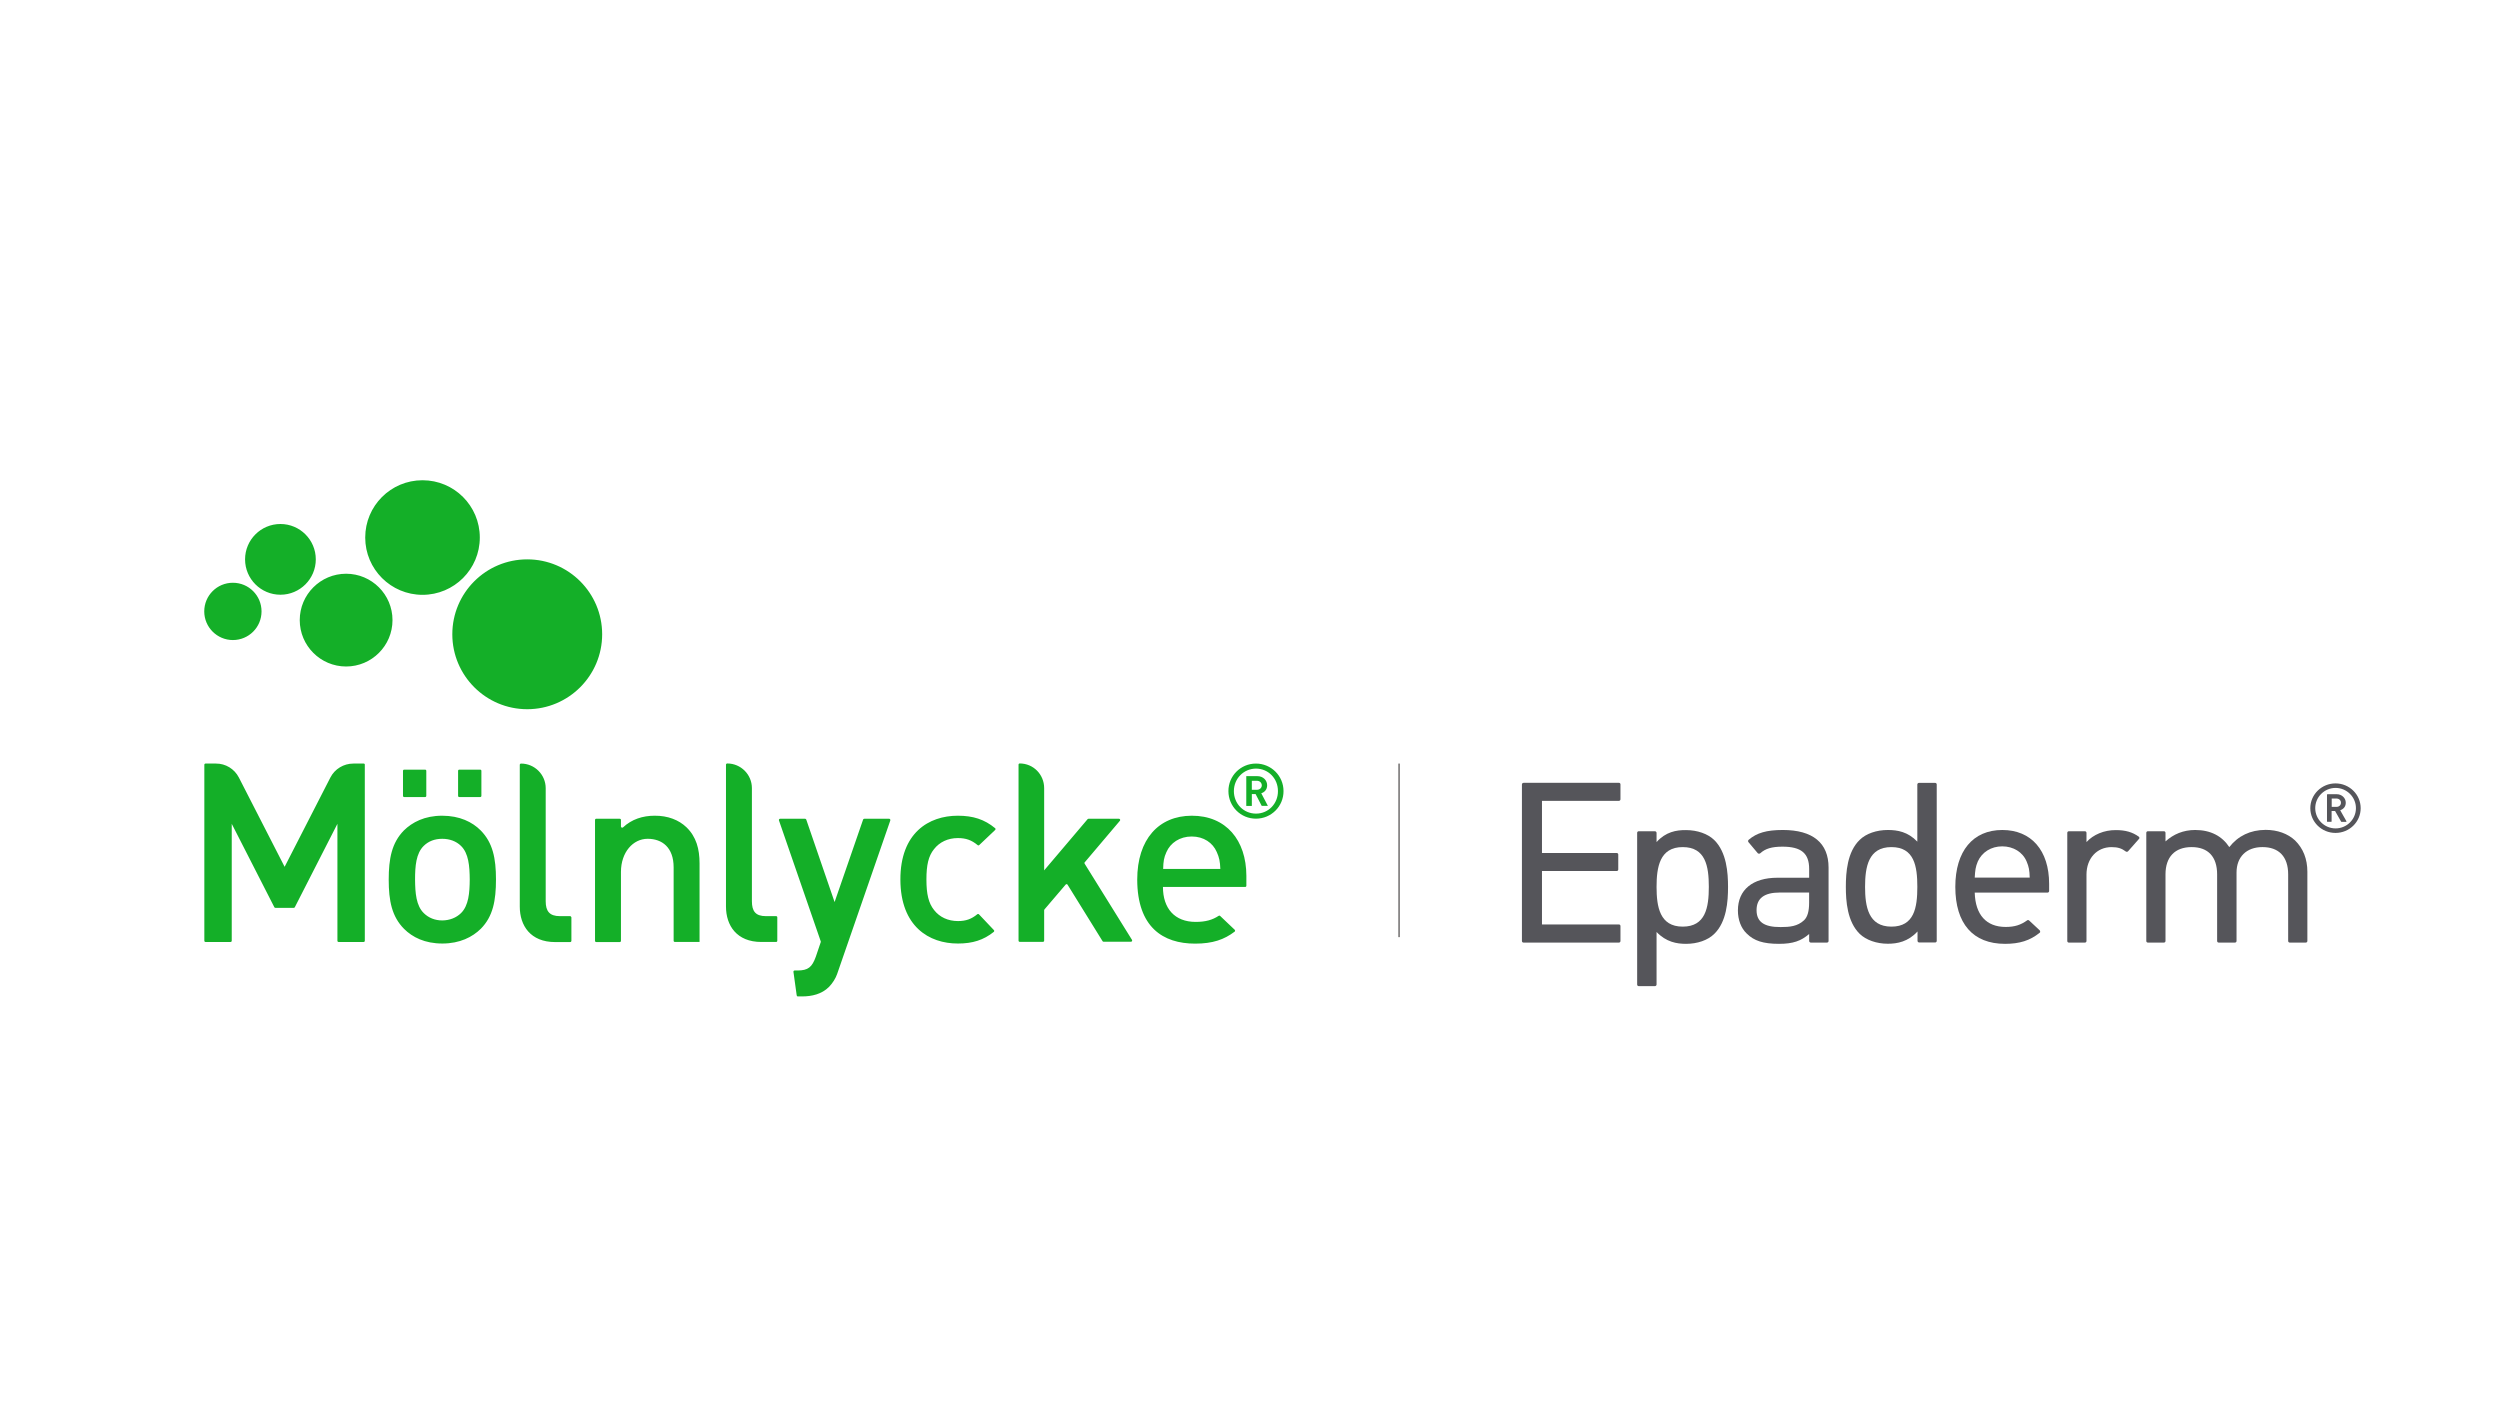 <?xml version="1.0" encoding="utf-8"?>
<!-- Generator: Adobe Illustrator 25.2.3, SVG Export Plug-In . SVG Version: 6.00 Build 0)  -->
<svg version="1.1" id="Layer_1" xmlns="http://www.w3.org/2000/svg" xmlns:xlink="http://www.w3.org/1999/xlink" x="0px" y="0px"
	 viewBox="0 0 1920 1080" style="enable-background:new 0 0 1920 1080;" xml:space="preserve">
<style type="text/css">
	.st0{fill:#14AF28;}
	.st1{fill:#55555A;}
	.st2{fill:none;stroke:#231F20;stroke-width:0.75;stroke-miterlimit:10;}
</style>
<path class="st0" d="M404.92,429.59c-31.83,0-57.54,25.79-57.54,57.54s25.79,57.54,57.54,57.54s57.54-25.79,57.54-57.54
	S436.75,429.59,404.92,429.59z M324.49,456.83c24.26,0,44-19.66,44-44c0-24.34-19.66-44-44-44c-24.34,0-44,19.66-44,44
	C280.49,437.17,300.23,456.83,324.49,456.83z M265.82,440.63c-19.66,0-35.62,15.96-35.62,35.62s15.96,35.62,35.62,35.62
	c19.66,0,35.62-15.96,35.62-35.62S285.49,440.63,265.82,440.63z M215.37,456.75c14.99,0,27.16-12.17,27.16-27.16
	c0-14.99-12.17-27.16-27.16-27.16s-27.16,12.17-27.16,27.16C188.21,444.58,200.38,456.75,215.37,456.75z M178.86,491.56
	c12.17,0,22-9.83,22-22s-9.83-22-22-22s-22,9.83-22,22C156.86,481.73,166.78,491.56,178.86,491.56z M339.56,626.47
	c-13.46,0-22.97,5-29.42,11.36c-9.27,9.51-11.61,21.6-11.61,37.72c0,16.28,2.42,28.37,11.77,37.8c6.45,6.45,15.96,11.28,29.42,11.28
	c13.46,0,23.13-5,29.58-11.36c9.35-9.51,11.61-21.6,11.61-37.88c0-16.12-2.42-28.21-11.77-37.64
	C362.77,631.31,353.02,626.47,339.56,626.47z M354.07,701.26c-3.63,3.55-8.62,5.56-14.35,5.64c-5.72,0-10.56-2.01-14.18-5.56
	c-5.96-5.72-6.69-15.63-6.77-25.87c0-10.23,0.73-20.07,6.69-25.87c3.63-3.55,8.38-5.4,14.18-5.4c5.72,0,10.72,1.85,14.35,5.4
	c5.96,5.72,6.69,15.63,6.77,25.87C360.68,685.63,359.95,695.46,354.07,701.26z M279.36,586.42h-7.98c-7.41,0-14.26,4.11-17.65,10.72
	l-35.14,68.58l-35.14-68.58c-3.38-6.61-10.24-10.8-17.65-10.72h-7.98c-0.48,0-0.89,0.4-0.89,0.89v135.23c0,0.48,0.4,0.89,0.89,0.89
	h19.26c0.48,0,0.89-0.4,0.89-0.89v-89.86l32.72,64.07c0.16,0.32,0.48,0.48,0.81,0.48h14.1c0.32,0,0.64-0.16,0.81-0.48l32.72-64.07
	v89.86c0,0.48,0.4,0.89,0.89,0.89h19.26c0.48,0,0.89-0.4,0.89-0.89V587.31C280.25,586.82,279.84,586.42,279.36,586.42z
	 M310.39,591.09c-0.48,0-0.89,0.4-0.89,0.89v19.26c0,0.48,0.4,0.89,0.89,0.89h16.12c0.48,0,0.89-0.4,0.89-0.89v-19.26
	c0-0.48-0.4-0.89-0.89-0.89H310.39z M368.82,612.13c0.48,0,0.89-0.4,0.89-0.89v-19.26c0-0.48-0.4-0.89-0.89-0.89H352.7
	c-0.48,0-0.89,0.4-0.89,0.89v19.26c0,0.48,0.4,0.89,0.89,0.89H368.82z M735.58,626.47c-22.24,0-44.16,13.14-44.08,49.08
	s22,49.16,44.24,49.08c11.2,0,19.66-2.66,27.48-8.95c0.4-0.32,0.48-0.97,0.08-1.37l-11.44-12.09c-0.32-0.32-0.89-0.4-1.29-0.08
	c-4.51,3.71-8.78,5.24-14.83,5.24c-7.66,0-14.1-2.98-18.37-8.46c-4.27-5.32-5.88-12.25-5.88-23.45c0-11.12,1.53-17.97,5.8-23.29
	c4.27-5.48,10.72-8.54,18.37-8.54c6.12,0,10.48,1.53,15.15,5.4c0.32,0.32,0.89,0.32,1.21,0l12.25-11.61c0.4-0.4,0.4-1.05,0-1.37
	C755.97,629.21,747.27,626.47,735.58,626.47z M833.1,663.46c-0.24-0.32-0.4-0.81-0.16-1.05l27.16-32.08
	c0.48-0.56,0.08-1.53-0.73-1.53H836c-0.24,0-0.56,0.16-0.73,0.32l-33.36,39.33v-63.18c0-10.48-8.3-18.94-18.78-18.94
	c-0.48,0-0.89,0.4-0.89,0.89v135.23c0,0.48,0.4,0.89,0.97,0.89h17.81c0.48,0,0.89-0.4,0.89-0.97v-23.29c0-0.16,0.08-0.4,0.16-0.56
	l16.36-19.18c0.4-0.48,1.13-0.4,1.45,0.08l26.92,43.44c0.16,0.24,0.48,0.4,0.81,0.4h20.95c0.73,0,1.21-0.81,0.81-1.45L833.1,663.46z
	 M973.17,603.1c0-3.79-3.06-7.01-7.41-7.01h-8.62v22.89h4.27v-9.11h2.9l4.67,9.03h4.75l-5.08-9.67
	C971.23,608.42,973.17,606.32,973.17,603.1z M965.27,606.57h-3.87v-6.93h3.87c2.26,0,3.71,1.53,3.79,3.47
	C969.06,605.04,967.52,606.57,965.27,606.57z M437.8,703.6h-7.82c-7.98,0-10.88-3.87-10.88-11.44v-86.8
	c0-10.48-8.54-18.94-18.94-18.94c-0.48,0-0.97,0.4-0.97,0.97v108.88c0,14.59,8.22,27.24,27.16,27.24h11.52
	c0.48,0,0.97-0.4,0.97-0.97v-18.05C438.69,704,438.29,703.6,437.8,703.6z M964.54,586.42c-11.69,0-21.2,9.51-21.11,21.2
	c0,11.69,9.51,21.2,21.2,21.11c11.69,0,21.2-9.51,21.11-21.2C985.74,595.85,976.23,586.42,964.54,586.42z M964.62,624.86
	c-9.51,0-17-7.58-17-17.25c0-9.67,7.49-17.25,16.92-17.33c9.51,0,16.92,7.58,16.92,17.25C981.55,617.2,974.13,624.86,964.62,624.86z
	 M915.22,626.47c-25.31,0.08-41.83,18.05-41.83,49.08c0.08,36.51,19.74,49.16,44.49,49.16c13.54,0,22.32-3.14,30.3-9.19
	c0.48-0.32,0.48-1.05,0.08-1.45c0,0-9.11-8.62-11.2-10.64c-0.32-0.32-0.81-0.32-1.13-0.08c-4.75,3.14-9.99,4.67-17.65,4.67
	c-16.2,0-25.14-10.4-25.14-26.84h63.18c0.48,0,0.89-0.4,0.89-0.89v-7.74C957.13,645.33,941.73,626.39,915.22,626.47z M893.3,667.33
	c0.16-5.8,0.56-8.62,2.5-12.89c3.06-7.09,10.23-12.01,19.42-12.01c9.27,0,16.2,4.84,19.26,11.93c1.93,4.27,2.5,7.17,2.74,12.98
	H893.3z M502.76,626.47c-9.19,0-17.65,2.74-24.26,8.95c-0.64,0.56-1.61,0.16-1.61-0.73v-5c0-0.48-0.4-0.89-0.97-0.89h-18.05
	c-0.48,0-0.89,0.4-0.89,0.97v92.84c0,0.48,0.4,0.89,0.97,0.89H476c0.48,0,0.89-0.4,0.89-0.97v-52.87c0-15.23,9.35-25.47,20.47-25.47
	c11.12,0,19.99,6.61,19.99,21.92v56.41c0,0.48,0.4,0.89,0.97,0.89h18.94v-60.28c0-11.12-2.5-20.47-10.07-27.8
	C521.29,629.7,512.91,626.39,502.76,626.47z M682.88,628.81h-19.1c-0.4,0-0.73,0.24-0.89,0.56l-21.92,63.42l-21.76-63.34
	c-0.16-0.4-0.48-0.64-0.89-0.64h-19.18c-0.64,0-1.13,0.64-0.89,1.29l32.08,92.84c0.08,0.16,0.08,0.4,0,0.64l-3.79,11.2
	c-2.9,7.98-5.8,10.56-14.18,10.56h-2.1c-0.56,0-0.97,0.48-0.89,1.05l2.5,18.05c0.08,0.48,0.4,0.81,0.89,0.81h3.22
	c7.58,0,15.15-1.77,20.63-7.25c2.9-2.9,5.24-6.85,6.29-9.91l40.86-117.98C683.93,629.37,683.44,628.81,682.88,628.81z M596.08,703.6
	h-7.9c-7.98,0-10.72-3.87-10.72-11.44v-86.88c0-10.48-8.54-18.94-18.94-18.94c-0.48,0-0.97,0.4-0.97,0.97v108.88
	c0,14.59,8.22,27.24,27.16,27.24h11.36c0.48,0,0.89-0.4,0.89-0.89v-18.05C596.97,704,596.57,703.6,596.08,703.6z"/>
<g>
	<path class="st1" d="M1170.05,601.25c-0.64,0-1.21,0.48-1.21,1.21V722.7c0,0.64,0.48,1.21,1.21,1.21h73.26
		c0.64,0,1.21-0.48,1.21-1.21v-11.52c0-0.64-0.48-1.21-1.21-1.21c0,0-56.74,0-59.07,0c0-2.18,0-38.84,0-41.02
		c2.34,0,57.38,0,57.38,0c0.64,0,1.21-0.48,1.21-1.21v-11.44c0-0.64-0.48-1.21-1.21-1.21c0,0-55.04,0-57.38,0c0-2.18,0-37.8,0-40.05
		c2.34,0,59.07,0,59.07,0c0.64,0,1.21-0.48,1.21-1.21v-11.44c0-0.64-0.48-1.21-1.21-1.21h-73.26V601.25z"/>
	<path class="st1" d="M1272.24,646.7v-7.09c0-0.64-0.64-1.21-1.21-1.21h-12.49c-0.64,0-1.21,0.48-1.21,1.21v116.53
		c0,0.64,0.48,1.21,1.21,1.21h12.49c0.48,0,1.21-0.48,1.21-1.21v-40.38c7.41,7.74,15.55,9.11,22.65,9.11
		c8.62,0,16.68-2.74,21.6-7.58c9.59-9.27,10.64-24.98,10.64-36.1c0-10.96-1.05-26.68-10.64-36.1c-4.92-4.75-12.98-7.58-21.6-7.58
		C1287.31,637.43,1279.33,638.88,1272.24,646.7L1272.24,646.7L1272.24,646.7z M1272.24,681.11c0-14.99,2.34-30.54,20.07-30.54
		c17.57,0,20.07,14.67,20.07,30.54c0,15.88-2.5,30.54-20.07,30.54C1274.65,711.66,1272.24,696.34,1272.24,681.11L1272.24,681.11z"/>
	<path class="st1" d="M1342.92,645.01c-0.48,0.48-0.48,1.21-0.16,1.69l7.25,8.62c0.32,0.16,0.48,0.32,0.81,0.32
		c0.32,0,0.64,0,1.05-0.32c3.87-3.55,8.78-5.08,17.09-5.08c14.35,0,20.47,5.08,20.47,17.09c0,0,0,4.92,0,6.77
		c-2.01,0-24.34,0-24.34,0c-19.1,0-30.38,9.27-30.38,25.14c0,7.09,2.34,13.54,6.77,17.73c5.56,5.56,12.65,7.9,24.82,7.9
		c10.64,0,16.92-2.18,23.13-7.58c0,2.34,0,5.4,0,5.4c0,0.64,0.64,1.21,1.21,1.21h12.49c0.64,0,1.21-0.48,1.21-1.21v-56.41
		c0-18.94-12.17-28.85-35.14-28.85C1356.78,637.43,1349.2,639.61,1342.92,645.01L1342.92,645.01z M1349.04,699
		c0-9.11,5.88-13.54,17.89-13.54c0,0,20.47,0,22.48,0c0,1.69,0,7.74,0,7.74c0,6.61-1.21,10.96-3.87,13.54
		c-5.08,4.75-11.12,5.24-18.05,5.24C1354.76,712.06,1349.04,707.95,1349.04,699L1349.04,699L1349.04,699z"/>
	<path class="st1" d="M1473.71,601.25c-0.48,0-1.21,0.48-1.21,1.21c0,0,0,39.01,0,43.92c-7.25-7.58-15.23-8.95-22.65-8.95
		c-8.62,0-16.68,2.74-21.6,7.58c-9.59,9.27-10.64,24.98-10.64,36.1c0,10.96,1.05,26.68,10.64,36.1c4.92,4.75,12.98,7.58,21.6,7.58
		c7.25,0,15.55-1.53,22.81-9.43c0,3.06,0,7.25,0,7.25c0,0.64,0.64,1.21,1.21,1.21h12.33c0.64,0,1.21-0.48,1.21-1.21V602.46
		c0-0.64-0.48-1.21-1.21-1.21H1473.71L1473.71,601.25z M1432.37,681.11c0-15.23,2.5-30.54,20.23-30.54
		c17.57,0,19.91,14.67,19.91,30.54c0,15.88-2.34,30.54-19.91,30.54C1434.87,711.66,1432.37,696.18,1432.37,681.11L1432.37,681.11z"
		/>
	<path class="st1" d="M1501.68,681.11c0,28.21,13.54,43.76,38.2,43.76c11.12,0,19.1-2.5,26.51-8.46c0.32-0.16,0.48-0.48,0.48-0.81
		c0-0.32-0.16-0.64-0.32-1.05l-8.14-7.58c-0.48-0.48-1.05-0.48-1.53-0.16c-4.92,3.55-9.59,5.08-16.52,5.08
		c-14.99,0-23.29-9.43-23.77-26.35c2.74,0,55.93,0,55.93,0c0.64,0,1.21-0.64,1.21-1.21v-5.56c0-25.63-13.7-41.34-35.94-41.34
		C1515.22,637.43,1501.68,653.63,1501.68,681.11L1501.68,681.11z M1518.92,661.69c3.22-7.25,10.32-11.69,18.78-11.69
		s15.72,4.35,18.78,11.69c1.69,4.03,2.18,6.61,2.34,12.33c-2.18,0-39.81,0-42.23,0C1516.91,668.3,1517.23,665.8,1518.92,661.69
		L1518.92,661.69z"/>
	<path class="st1" d="M1602.42,646.7c0-2.9,0-7.09,0-7.09c0-0.64-0.48-1.21-1.21-1.21h-12.33c-0.64,0-1.21,0.48-1.21,1.21v83.09
		c0,0.64,0.48,1.21,1.21,1.21h12.33c0.64,0,1.21-0.48,1.21-1.21v-51.01c0-12.33,7.9-21.11,19.26-21.11c4.92,0,7.9,1.05,10.96,3.38
		c0.48,0.32,1.21,0.32,1.69-0.16l8.46-9.59c0.16-0.16,0.32-0.48,0.32-0.81c-0.16-0.32-0.32-0.64-0.48-0.81
		c-4.92-3.55-10.32-5.08-17.57-5.08C1615.96,637.43,1607.66,640.98,1602.42,646.7L1602.42,646.7L1602.42,646.7z"/>
	<path class="st1" d="M1712.1,650.57c-5.56-8.46-14.35-13.14-26.19-13.14c-9.11,0-16.68,3.22-22.81,8.78c0-2.74,0-6.61,0-6.61
		c0-0.64-0.48-1.21-1.21-1.21h-12.33c-0.64,0-1.21,0.48-1.21,1.21v83.09c0,0.64,0.48,1.21,1.21,1.21h12.33
		c0.64,0,1.21-0.48,1.21-1.21v-51.18c0-13.38,7.25-20.95,20.07-20.95c12.65,0,19.58,7.41,19.58,20.95v51.18
		c0,0.64,0.48,1.21,1.21,1.21h12.49c0.64,0,1.21-0.48,1.21-1.21v-52.55c0-12.01,7.58-19.58,19.91-19.58
		c12.65,0,19.74,7.41,19.74,20.95v51.18c0,0.64,0.48,1.21,1.21,1.21h12.33c0.64,0,1.21-0.48,1.21-1.21v-53.19
		c0-9.83-3.22-17.89-9.43-24.02c-5.56-5.24-13.54-8.14-22.65-8.14C1728.14,637.43,1718.87,641.95,1712.1,650.57L1712.1,650.57z"/>
	<path class="st1" d="M1774.32,620.67c0,10.48,8.62,19.02,19.34,19.02c10.64,0,19.34-8.46,19.34-19.02
		c0-10.48-8.7-19.02-19.34-19.02C1783.02,601.65,1774.32,610.19,1774.32,620.67L1774.32,620.67z M1778.1,620.67
		c0-8.54,7.01-15.55,15.63-15.55c8.62,0,15.63,7.01,15.63,15.55c0,8.62-7.09,15.55-15.63,15.55
		C1785.12,636.22,1778.1,629.21,1778.1,620.67L1778.1,620.67z M1787.45,610.03c-0.24,0-0.32,0.16-0.32,0.32v20.47
		c0,0.24,0.16,0.32,0.32,0.32h2.9c0.24,0,0.32-0.16,0.32-0.32v-7.98h2.66c0.16,0.32,4.67,8.22,4.67,8.22
		c0.08,0.08,0.24,0.16,0.32,0.16h3.38c0.08,0,0.24-0.08,0.32-0.16c0-0.08,0.08-0.16,0.08-0.24s-0.08-0.08-0.08-0.16
		c0,0-4.43-7.74-4.75-8.38c2.74-0.97,4.27-2.98,4.27-5.8c0-3.63-3.06-6.53-6.93-6.53h-7.17V610.03z M1794.3,613.26
		c2.1,0,3.55,1.37,3.55,3.22c0,1.93-1.45,3.22-3.55,3.22h-3.55v-6.45H1794.3L1794.3,613.26z"/>
</g>
<line class="st2" x1="1074.47" y1="586.42" x2="1074.47" y2="719.72"/>
</svg>
